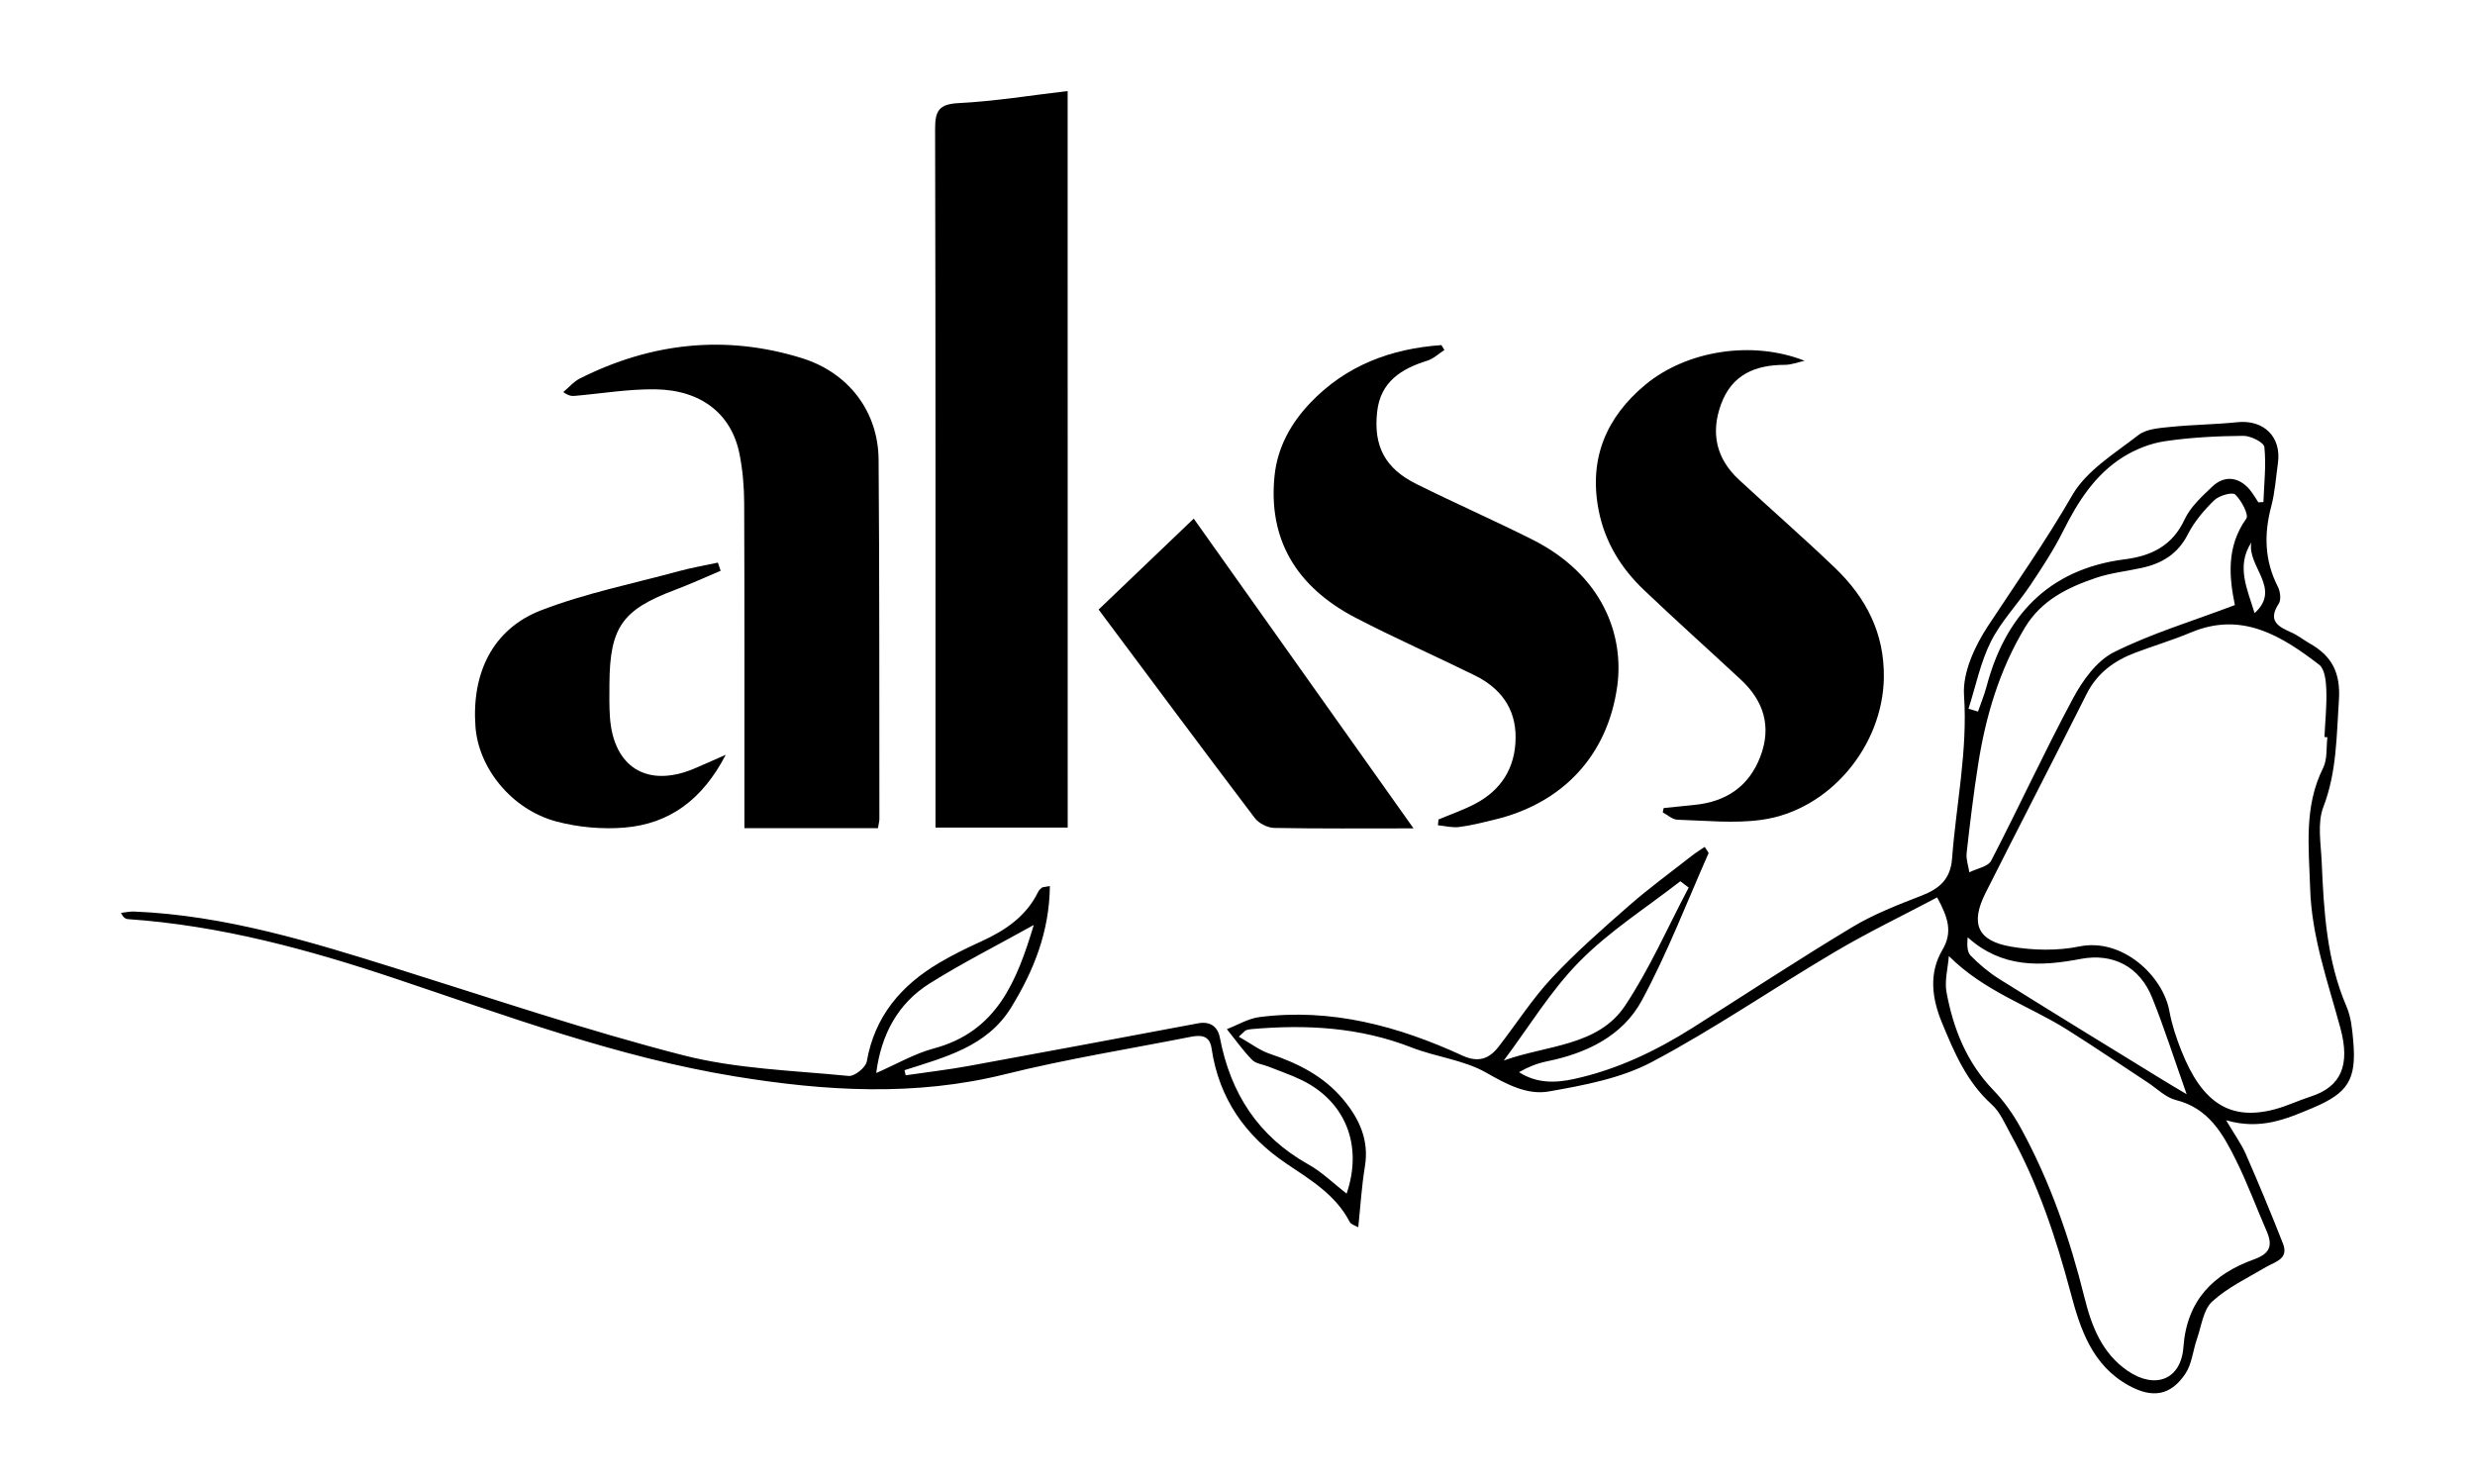 <svg xml:space="preserve" style="enable-background:new 0 0 437.14 262.14;" viewBox="0 0 437.14 262.14" y="0px" x="0px" xmlns:xlink="http://www.w3.org/1999/xlink" xmlns="http://www.w3.org/2000/svg" id="Layer_1" version="1.1">
<g>
	<path d="M188.58,146.17c-7.82,0-15.35,0-23.35,0c0-1.38,0-2.63,0-3.87c0-39.85,0.03-79.69-0.07-119.54
		c-0.01-3.22,0.71-4.37,4.16-4.55c6.35-0.32,12.66-1.36,19.25-2.13C188.58,59.57,188.58,102.73,188.58,146.17z"></path>
	<path d="M185.43,156.5c-0.08,8.07-2.86,14.98-6.85,21.46c-4.27,6.94-11.71,8.76-18.82,11.06c0.07,0.3,0.13,0.6,0.2,0.9
		c3.74-0.55,7.49-0.98,11.2-1.66c13.49-2.46,26.97-4.99,40.45-7.52c2.19-0.41,3.48,0.63,3.85,2.55c1.88,9.79,6.74,17.39,15.59,22.35
		c2.46,1.37,4.53,3.43,6.79,5.18c2.91-8.5-0.18-16.31-7.99-20.08c-1.88-0.91-3.88-1.58-5.82-2.36c-0.97-0.39-2.21-0.5-2.88-1.18
		c-1.63-1.67-2.99-3.61-4.46-5.43c1.91-0.73,3.77-1.88,5.75-2.13c12.66-1.63,24.49,1.58,35.86,6.8c2.78,1.28,4.7,0.6,6.38-1.56
		c3.14-4.04,5.91-8.4,9.38-12.12c4.25-4.55,8.96-8.69,13.66-12.8c3.57-3.12,7.42-5.93,11.16-8.86c0.67-0.53,1.41-0.97,2.21-1.52
		c0.36,0.61,0.74,0.99,0.66,1.16c-3.84,8.68-7.26,17.6-11.75,25.93c-3.42,6.34-9.81,9.38-16.84,10.8c-1.66,0.34-3.26,0.98-4.87,1.9
		c3.11,1.99,6.4,1.94,9.78,1.19c7.6-1.67,14.49-4.98,21.01-9.11c9.34-5.91,18.58-12,28.05-17.69c3.85-2.32,8.14-3.97,12.35-5.61
		c3.13-1.22,5.03-2.93,5.3-6.51c0.72-9.61,2.78-19.04,2.11-28.85c-0.27-3.99,1.9-8.68,4.22-12.21c5.04-7.66,10.3-15.13,14.9-23.12
		c2.51-4.36,7.51-7.38,11.68-10.62c1.42-1.1,3.72-1.24,5.66-1.44c3.91-0.4,7.86-0.42,11.77-0.83c4.7-0.5,7.88,2.58,7.21,7.25
		c-0.36,2.54-0.52,5.13-1.17,7.59c-1.32,4.93-1.2,9.62,1.17,14.24c0.42,0.83,0.6,2.29,0.15,2.97c-1.98,3.01-0.15,4.04,2.2,5.07
		c1.16,0.51,2.18,1.34,3.29,1.97c3.94,2.22,5.46,5.24,5.13,10.04c-0.43,6.38-0.37,12.64-2.74,18.82c-1.1,2.84-0.44,6.43-0.3,9.67
		c0.38,8.71,0.86,17.41,4.4,25.62c0.8,1.86,1,4.05,1.18,6.11c0.58,6.77-0.9,9.13-7.21,11.78c-4.59,1.92-9.17,3.94-15.25,2.16
		c1.48,2.52,2.69,4.17,3.49,6c2.28,5.22,4.47,10.48,6.55,15.78c1.07,2.73-1.35,3.18-3.01,4.16c-3.24,1.92-6.76,3.58-9.49,6.08
		c-1.58,1.45-1.89,4.32-2.68,6.58c-0.72,2.05-0.89,4.43-2.05,6.16c-2.61,3.91-5.85,4.38-9.99,2.1c-6.46-3.55-8.57-9.93-10.27-16.35
		c-2.59-9.72-5.73-19.19-10.59-28.02c-1.01-1.83-1.86-3.92-3.35-5.27c-4.43-3.98-6.63-9.2-8.81-14.48
		c-1.76-4.26-2.34-8.71,0.08-12.81c1.85-3.13,1.05-5.66-0.92-9.29c-6.1,3.23-12.23,6.18-18.07,9.63
		c-10.82,6.39-21.21,13.56-32.29,19.43c-5.49,2.91-12.03,4.13-18.25,5.22c-3.79,0.66-7.41-1.25-10.99-3.3
		c-3.97-2.28-8.92-2.78-13.27-4.49c-9.14-3.57-18.56-4.07-28.17-3.23c-0.34,0.03-0.7,0.08-1.02,0.2c-0.19,0.07-0.34,0.29-1.28,1.14
		c2.01,1.13,3.66,2.42,5.54,3.05c4.95,1.66,9.47,3.95,12.87,8c2.85,3.41,4.64,7.18,3.86,11.88c-0.57,3.48-0.78,7.01-1.17,10.73
		c-0.47-0.28-1.27-0.47-1.51-0.94c-2.49-4.8-6.91-7.42-11.17-10.29c-7.29-4.9-11.94-11.56-13.23-20.38
		c-0.34-2.29-1.89-2.37-3.64-2.03c-10.94,2.16-21.99,3.92-32.8,6.61c-15.97,3.97-31.86,2.99-47.78,0.38
		c-20.65-3.38-40.21-10.66-59.95-17.27c-15.37-5.15-30.95-9.38-47.22-10.5c-0.42-0.03-0.82-0.27-1.24-1.1
		c0.78-0.09,1.56-0.27,2.33-0.24c16.1,0.66,31.32,5.37,46.54,10.13c16.75,5.24,33.4,10.88,50.38,15.24
		c9.46,2.43,19.49,2.7,29.29,3.67c1.01,0.1,3.01-1.49,3.19-2.54c1.39-7.99,6.06-13.45,12.77-17.42c2.39-1.42,4.91-2.65,7.44-3.8
		c4.24-1.93,7.93-4.41,10.06-8.75c0.15-0.3,0.42-0.56,0.69-0.77C184.24,156.66,184.51,156.68,185.43,156.5z M411.07,130.22
		c-0.17-0.02-0.34-0.03-0.52-0.05c0.13-2.78,0.43-5.56,0.33-8.33c-0.05-1.53-0.27-3.67-1.27-4.44c-6.68-5.12-13.67-9.47-22.68-5.68
		c-3.21,1.35-6.57,2.34-9.83,3.58c-3.69,1.4-6.69,3.57-8.55,7.26c-5.9,11.75-11.95,23.42-17.86,35.16
		c-2.72,5.41-1.45,8.47,4.52,9.48c3.91,0.67,8.17,0.76,12.03-0.03c7.67-1.57,14.81,5.26,15.92,11.41c0.43,2.39,1.22,4.74,2.12,7.01
		c3.69,9.31,8.7,12.43,16.56,10.32c2.13-0.57,4.14-1.55,6.24-2.22c5.42-1.73,7.05-5.56,5.29-12.08c-2.2-8.17-5.09-16.11-5.35-24.74
		c-0.22-7.22-1.13-14.37,2.29-21.22C411.09,134.09,410.85,132.04,411.07,130.22z M344.21,168.86c-0.16,2.14-0.79,4.36-0.41,6.4
		c1.2,6.46,3.56,12.41,8.27,17.28c1.91,1.98,3.55,4.32,4.87,6.74c5.17,9.44,8.65,19.52,11.24,29.96c1.24,4.99,3.09,9.81,7.65,12.91
		c4.83,3.28,9.39,1.54,9.81-4.22c0.6-8.26,5.27-12.91,12.48-15.5c2.84-1.02,3.32-2.45,2.22-4.98c-1.81-4.16-3.38-8.43-5.39-12.49
		c-2.32-4.68-4.84-9.23-10.65-10.67c-1.81-0.45-3.33-2.03-4.98-3.11c-4.76-3.12-9.46-6.33-14.27-9.35
		C358.33,177.61,350.48,175.12,344.21,168.86z M394.73,106.87c-0.98-4.78-1.59-10.24,2.02-15.28c0.48-0.68-0.87-3.21-1.97-4.25
		c-0.51-0.48-2.84,0.19-3.69,1.01c-1.81,1.76-3.53,3.78-4.66,6.01c-1.77,3.48-4.56,5.16-8.13,5.94c-2.7,0.6-5.49,0.88-8.09,1.76
		c-5,1.69-9.66,3.95-12.57,8.79c-4.51,7.5-6.94,15.69-8.27,24.25c-0.81,5.17-1.44,10.37-2.02,15.58c-0.12,1.1,0.31,2.26,0.48,3.39
		c1.32-0.67,3.3-0.99,3.86-2.06c4.92-9.5,9.4-19.25,14.46-28.68c1.68-3.14,4.17-6.6,7.18-8.12
		C379.89,111.92,387.03,109.78,394.73,106.87z M347.68,125.18c0.56,0.17,1.12,0.33,1.68,0.5c0.51-1.49,1.12-2.95,1.52-4.46
		c3.21-12.11,10.64-20.7,24.46-22.44c4.56-0.58,8.34-2.35,10.49-7c1.03-2.23,3.06-4.08,4.9-5.83c2.17-2.07,4.75-1.73,6.66,0.58
		c0.56,0.68,1,1.47,1.49,2.2c0.3-0.02,0.6-0.04,0.89-0.06c0.12-3.24,0.5-6.51,0.17-9.71c-0.08-0.82-2.43-2-3.72-1.98
		c-4.62,0.04-9.28,0.27-13.85,0.95c-2.54,0.37-5.16,1.41-7.35,2.77c-4.99,3.11-8.03,7.92-10.63,13.11c-1.66,3.31-3.7,6.43-5.76,9.51
		c-2.26,3.39-5.19,6.4-6.99,9.99C349.79,117,348.96,121.2,347.68,125.18z M386.21,193.26c-2.21-6.24-3.95-11.72-6.09-17.04
		c-2.21-5.49-6.9-7.94-12.64-6.85c-7.07,1.35-13.87,1.64-19.95-3.82c-0.11,1.25-0.12,2.56,0.52,3.22c1.52,1.56,3.24,3,5.09,4.16
		c9.54,5.97,19.14,11.84,28.72,17.73C383.17,191.47,384.5,192.24,386.21,193.26z M298.26,156.77c-0.49-0.37-0.99-0.74-1.48-1.12
		c-5.98,4.66-12.49,8.79-17.77,14.14c-5.13,5.19-8.99,11.63-13.41,17.52c7.62-2.74,16.63-2.52,21.4-9.65
		C291.37,171.12,294.55,163.77,298.26,156.77z M154.76,189.52c3.64-1.59,6.77-3.43,10.15-4.33c11.22-3,14.69-11.95,17.68-21.82
		c-6.35,3.54-12.51,6.65-18.33,10.29C158.54,177.23,155.63,182.77,154.76,189.52z M398.21,108.29c4.84-4.36-1.38-8.25-0.57-12.48
		C394.88,100.03,396.97,104.14,398.21,108.29z"></path>
	<path d="M155.07,146.27c-1.22,0-2.25,0-3.27,0c-6.61,0-13.22,0-20.32,0c0-1.48,0-2.72,0-3.95c0-17.82,0.03-35.63-0.04-53.45
		c-0.01-2.89-0.26-5.83-0.82-8.66c-1.4-7.1-6.78-11.36-14.96-11.45c-4.71-0.05-9.43,0.75-14.14,1.16c-0.54,0.05-1.09,0.01-2.03-0.67
		c0.97-0.81,1.83-1.85,2.93-2.4c12.57-6.32,25.68-7.78,39.16-3.61c8.33,2.58,13.53,9.47,13.6,17.93
		c0.17,21.19,0.11,42.38,0.14,63.57C155.31,145.08,155.2,145.42,155.07,146.27z"></path>
	<path d="M254.07,144.74c2.11-0.89,4.29-1.64,6.32-2.69c4.75-2.44,7.27-6.42,7.3-11.78c0.03-5.21-2.72-8.77-7.23-10.99
		c-6.95-3.42-14.06-6.55-20.94-10.12c-10.74-5.56-15.53-14.06-14.41-25.1c0.51-5.04,2.88-9.3,6.32-12.91
		c6.31-6.62,14.25-9.57,23.16-10.2c0.17,0.29,0.35,0.58,0.52,0.87c-1.01,0.65-1.93,1.55-3.03,1.89c-4.63,1.43-8.27,3.75-8.85,9.05
		c-0.66,6.06,1.4,9.98,6.96,12.74c6.73,3.34,13.62,6.38,20.34,9.74c12.7,6.34,16.31,17.11,15.12,25.88
		c-1.69,12.38-9.71,20.83-21.86,23.69c-2.02,0.48-4.04,1.01-6.09,1.26c-1.21,0.15-2.49-0.19-3.73-0.31
		C254,145.43,254.04,145.09,254.07,144.74z"></path>
	<path d="M293.84,142.72c1.8-0.18,3.59-0.37,5.39-0.55c5.57-0.54,9.64-3.2,11.68-8.52c2.02-5.28,0.64-9.81-3.41-13.58
		c-5.71-5.31-11.52-10.51-17.16-15.88c-4.03-3.84-6.87-8.43-7.97-14c-1.8-9.13,1.29-16.49,8.27-22.27
		c7.19-5.95,18.73-7.89,28.09-4.2c-1.15,0.25-2.31,0.71-3.46,0.72c-5.22,0-9.37,1.7-11.29,6.95c-1.87,5.1-0.85,9.62,3.15,13.33
		c5.63,5.22,11.42,10.26,16.96,15.57c5.48,5.25,8.77,11.53,8.64,19.44c-0.19,12.02-9.56,23.4-21.58,25.07
		c-4.87,0.68-9.92,0.13-14.89-0.02c-0.87-0.03-1.72-0.84-2.58-1.29C293.75,143.22,293.79,142.97,293.84,142.72z"></path>
	<path d="M249.66,146.31c-8.79,0-16.7,0.07-24.6-0.08c-1.18-0.02-2.73-0.81-3.44-1.75c-9.19-12.12-18.25-24.32-27.58-36.82
		c5.56-5.31,11-10.51,16.8-16.06C223.73,109.78,236.49,127.76,249.66,146.31z"></path>
	<path d="M127.28,100.81c-2.69,1.14-5.35,2.36-8.09,3.39c-9.29,3.5-11.48,6.59-11.55,16.57c-0.01,1.98-0.05,3.96,0.09,5.93
		c0.64,8.84,6.58,12.48,14.77,9.1c1.66-0.69,3.29-1.44,5.68-2.49c-4.11,7.95-9.94,12.19-17.86,12.86
		c-3.96,0.33-8.18-0.05-12.03-1.07c-7.87-2.09-13.75-9.36-14.31-16.7c-0.72-9.53,3.07-17.32,11.58-20.6
		c7.82-3.02,16.17-4.7,24.3-6.91c2.28-0.62,4.62-1.02,6.93-1.52C126.96,99.85,127.12,100.33,127.28,100.81z"></path>
</g>
</svg>
